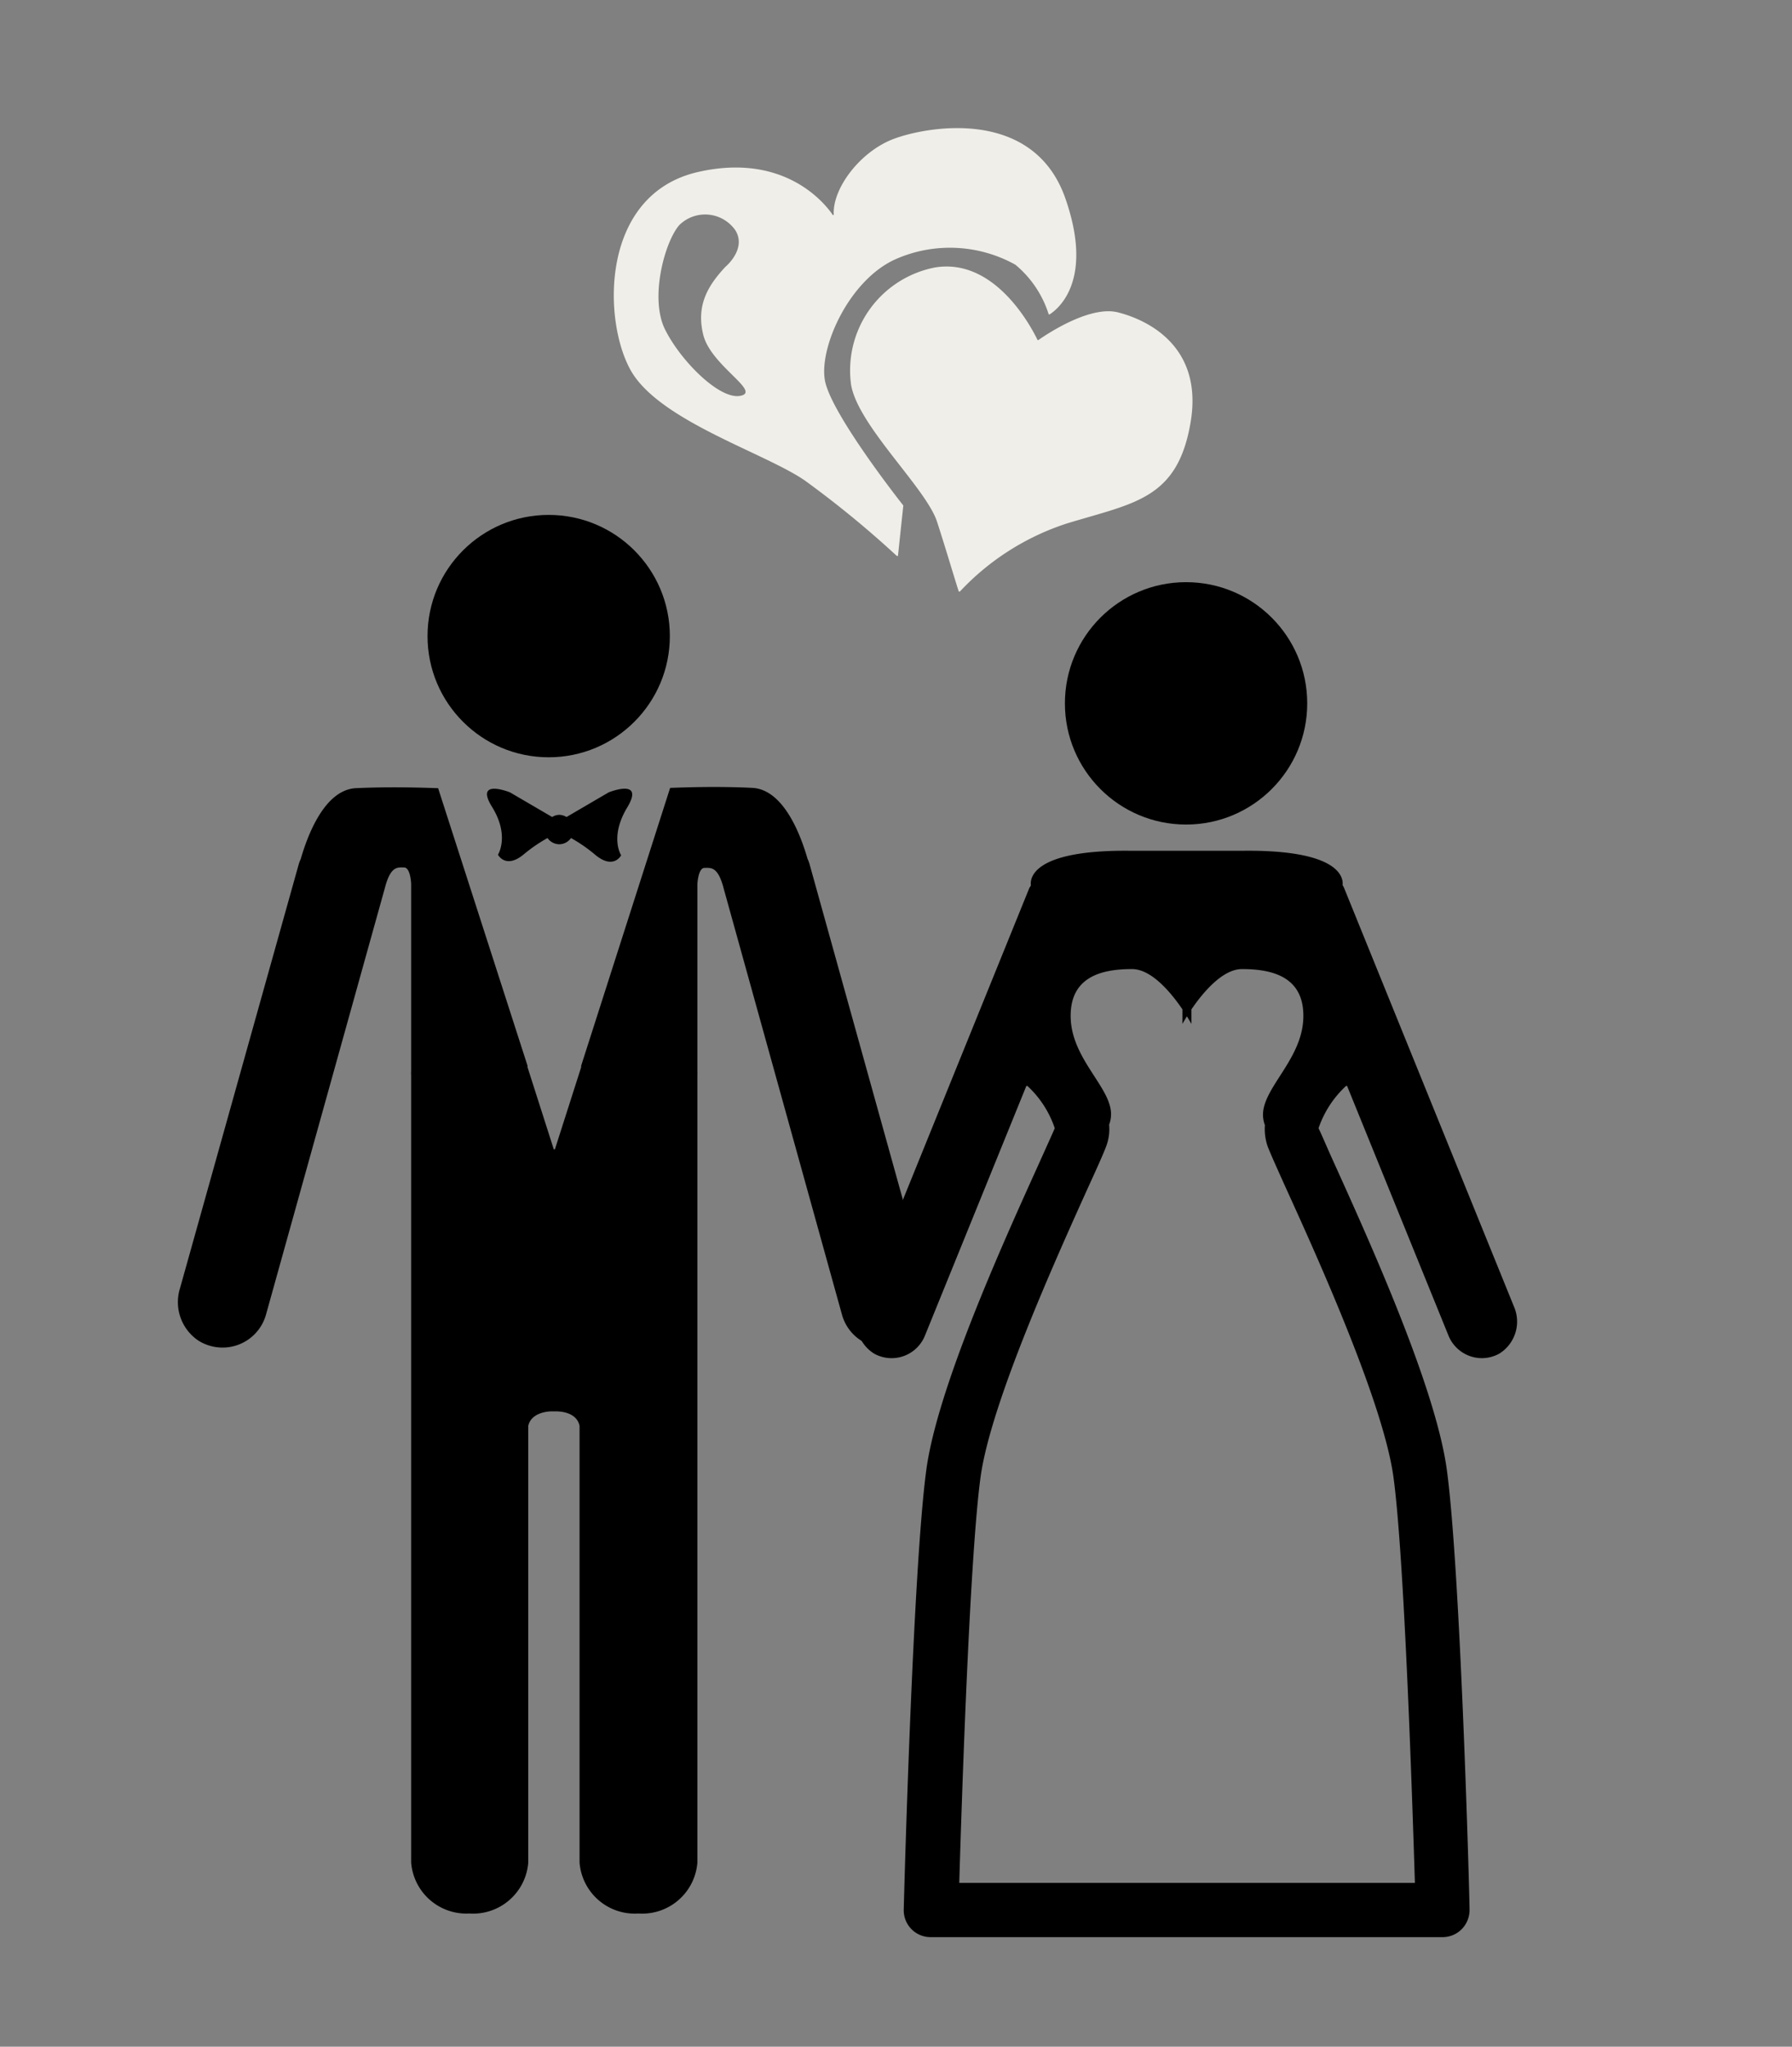 <?xml version="1.0" encoding="UTF-8"?> <svg xmlns="http://www.w3.org/2000/svg" id="Calque_1" data-name="Calque 1" viewBox="0 0 123.65 141.19"><rect x="0" y="0" width="123.65" height="141.19" fill="#808080" stroke="none"/><defs><style>.cls-1{fill:#efeee8;}</style></defs><title>fPlan de travail 1</title><circle cx="37.86" cy="43.88" r="8.36"></circle><circle cx="81.84" cy="48.52" r="8.36"></circle><path d="M64,88.87,55.86,59.61a2.35,2.35,0,0,0-.14-.37c-.45-1.56-1.62-4.78-3.81-4.89-2.75-.14-5.42,0-5.67,0l0,0L40.1,73.52l0,.1-1.81,5.66a0,0,0,0,1-.08,0l-1.81-5.66,0-.1L30.23,54.37l0,0c-.25,0-2.92-.13-5.67,0-2.19.11-3.36,3.33-3.81,4.89a2.35,2.35,0,0,0-.14.37L12.42,88.87a3.2,3.2,0,0,0,1.27,3.61,3.14,3.14,0,0,0,1.66.48,3.11,3.11,0,0,0,3-2.26l8.2-29.42c.4-1.56.88-1.44,1.33-1.44s.49,1.13.49,1.13V73.91a2,2,0,0,0,0,.26v54.31A3.82,3.82,0,0,0,32.38,132a3.82,3.82,0,0,0,4.07-3.51V98.36c.18-.82,1.14-1,1.63-1h.28c.49,0,1.45.14,1.63,1v30.12A3.82,3.82,0,0,0,44.05,132a3.82,3.82,0,0,0,4.07-3.51V74.17a2,2,0,0,0,0-.26V61s.05-1.13.49-1.13.93-.12,1.33,1.44L58.1,90.7a3.09,3.09,0,0,0,3,2.26,3.15,3.15,0,0,0,1.67-.48A3.2,3.2,0,0,0,64,88.87Z"></path><path d="M104.46,90.12,92.75,61.27a1.39,1.39,0,0,0-.11-.21c.06-.48-.13-2.46-6.93-2.37H78.07c-6.81-.09-7,1.89-6.94,2.37,0,.07-.08.13-.11.21L59.32,90.12a2.59,2.59,0,0,0,1,3.26,2.48,2.48,0,0,0,3.5-1.24l7-17.23a0,0,0,0,1,.07,0,7,7,0,0,1,1.89,2.92v0c-.14.33-.6,1.34-1.17,2.61-2.42,5.35-6.92,15.29-7.69,20.93-.93,6.84-1.54,29.39-1.56,30.35a1.85,1.85,0,0,0,1.85,1.91H99.54a1.85,1.85,0,0,0,1.33-.56,1.89,1.89,0,0,0,.53-1.35c0-1-.63-23.51-1.57-30.35-.77-5.64-5.26-15.58-7.68-20.93-.58-1.27-1-2.28-1.17-2.61,0,0,0,0,0,0a7.1,7.1,0,0,1,1.9-2.92,0,0,0,0,1,.07,0l7,17.23a2.49,2.49,0,0,0,2.3,1.55,2.52,2.52,0,0,0,1.2-.31A2.6,2.6,0,0,0,104.46,90.12Zm-8.31,11.77c.75,5.49,1.3,22.25,1.48,28a0,0,0,0,1,0,0H66.19a0,0,0,0,1,0,0c.17-5.74.72-22.5,1.47-28,.7-5.11,5.22-15.1,7.39-19.91.66-1.44,1.09-2.4,1.28-2.91a3.33,3.33,0,0,0,.2-1.49,1.89,1.89,0,0,0,.13-.62c.11-1.86-2.68-3.82-2.78-6.71s2.16-3.4,4.23-3.4c1.36,0,2.71,1.65,3.48,2.78l0,1s.11-.2.31-.52l.31.52,0-1c.77-1.13,2.13-2.78,3.49-2.78,2.06,0,4.33.51,4.23,3.4S87.05,75.1,87.15,77a2.19,2.19,0,0,0,.13.62,3.64,3.64,0,0,0,.2,1.49c.2.51.63,1.47,1.28,2.91C90.93,86.79,95.45,96.78,96.15,101.89Z"></path><path d="M42,54.66l-2.91,1.7a1,1,0,0,0-.5-.15.94.94,0,0,0-.49.15l-2.91-1.7s-2.48-1-1.24,1,.41,3.3.41,3.3.52,1,1.75,0a10.57,10.57,0,0,1,1.67-1.15,1,1,0,0,0,.81.43,1,1,0,0,0,.81-.43A10.57,10.57,0,0,1,41.11,59c1.24,1,1.75,0,1.75,0s-.82-1.24.42-3.3S42,54.66,42,54.66Z"></path><path class="cls-1" d="M66.16,40.81s0,0,.07,0a17.5,17.5,0,0,1,7.42-4.71c4.64-1.41,7.6-1.67,8.5-6.95s-3-7.09-5-7.6-5.07,1.61-5.49,1.9a.05.05,0,0,1-.07,0c-.28-.58-2.81-5.7-7.07-5a7.23,7.23,0,0,0-5.79,8.12c.51,2.83,5.15,7.09,5.92,9.4C65.33,38.07,66,40.36,66.16,40.81Z"></path><path class="cls-1" d="M73.52,13.71c-2.19-6.32-9.53-5-11.85-4.13S57.43,13,57.53,14.81c0,0-.05.07-.08,0-.55-.8-3.35-4.31-9.31-2.94-6.7,1.55-6.57,10.18-4.63,13.66s9.19,5.68,12,7.6a69.22,69.22,0,0,1,6.37,5.22s.07,0,.08,0l.37-3.48s0,0,0,0c-.18-.22-5-6.35-5.41-8.63s1.68-6.95,4.9-8.37a9.29,9.29,0,0,1,8.24.39,7.28,7.28,0,0,1,2.3,3.42.07.07,0,0,0,.08,0C72.83,21.42,75.55,19.55,73.52,13.71ZM51.11,27.3c-1.42.32-4.13-2.38-5.22-4.57s0-6.12,1-7.22a2.54,2.54,0,0,1,3.86.39c.78,1.29-.7,2.51-.7,2.51C48.92,19.63,48,21,48.53,23.11S52.52,27,51.11,27.3Z"></path></svg> 